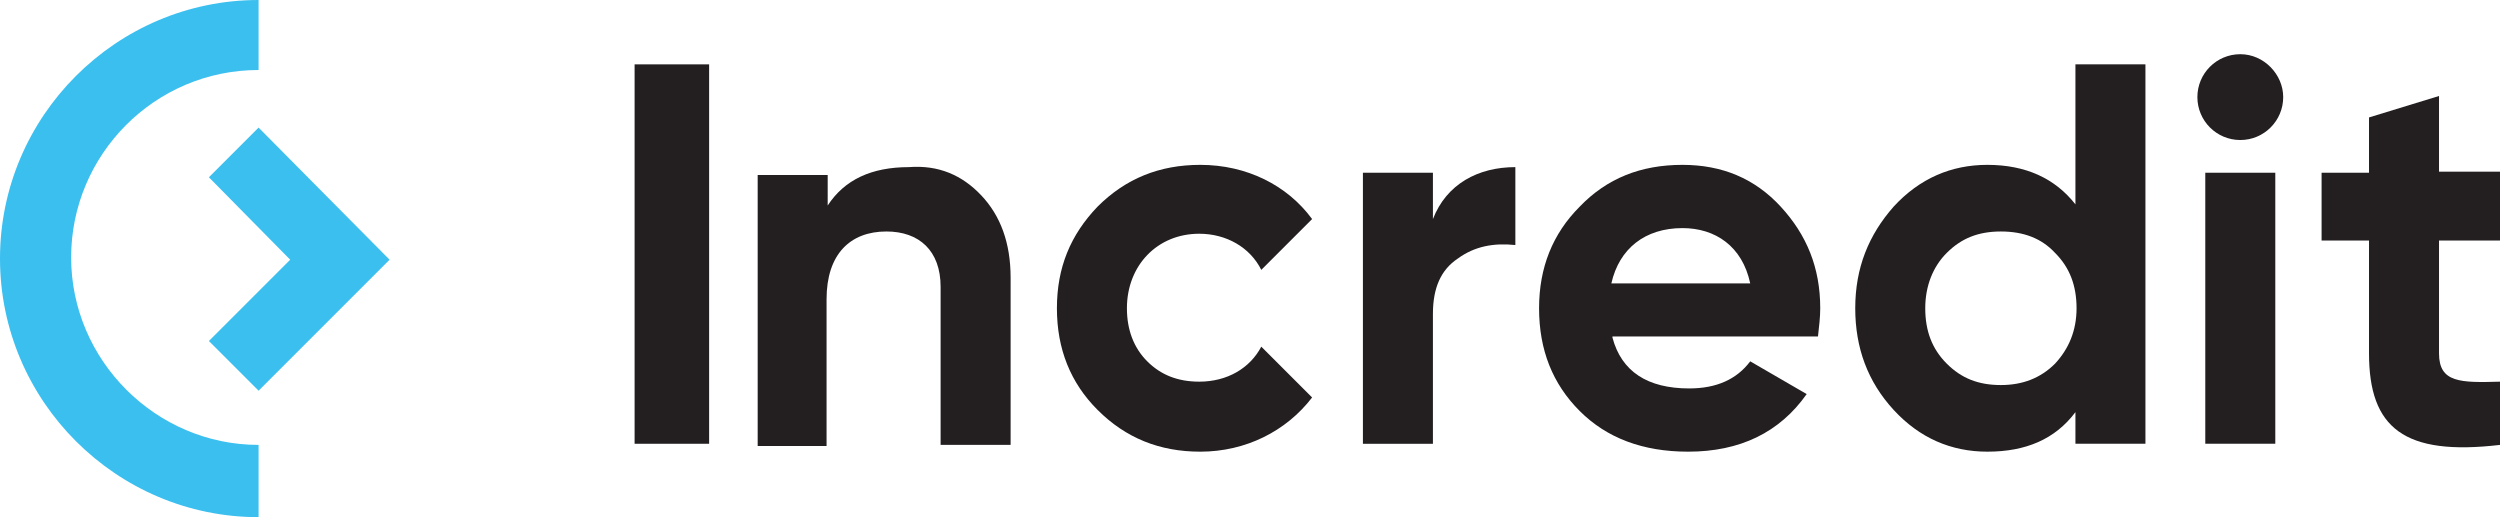 <?xml version="1.0" encoding="UTF-8" standalone="no"?>
<svg xmlns:inkscape="http://www.inkscape.org/namespaces/inkscape" xmlns:sodipodi="http://sodipodi.sourceforge.net/DTD/sodipodi-0.dtd" xmlns="http://www.w3.org/2000/svg" xmlns:svg="http://www.w3.org/2000/svg" version="1.1" id="Layer_1" x="0px" y="0px" viewBox="0 0 221.4 45.8" xml:space="preserve" sodipodi:docname="lizing-logo.svg" width="221.4" height="45.8" inkscape:version="1.1.1 (3bf5ae0d25, 2021-09-20)"><defs id="defs37"></defs>
<style type="text/css" id="style2">
	.st0{fill:#3BBFEF;}
	.st1{fill:#231F20;}
</style>
<g id="g32" transform="translate(-54.9,-20.2)">
	<g id="g12">
		<g id="g6">
			<path class="st0" d="M 77.8,66 C 65.2,66 54.9,55.7 54.9,43.1 54.9,30.5 65.2,20.2 77.8,20.2 v 6.2 c -9.2,0 -16.6,7.5 -16.6,16.6 0,9.1 7.5,16.6 16.6,16.6 z" id="path4"></path>
		</g>
		<g id="g10">
			<polygon class="st0" points="80.6,43.2 73.4,35.9 77.8,31.5 89.4,43.2 77.8,54.8 73.4,50.4 " id="polygon8"></polygon>
		</g>
	</g>
	<g id="g30">
		<path class="st1" d="m 111.1,25.9 h 6.6 v 33.6 h -6.6 z" id="path14"></path>
		<path class="st1" d="m 141.8,37.5 c 1.7,1.8 2.6,4.2 2.6,7.3 v 14.8 h -6.2 v -14 c 0,-3.2 -1.9,-4.9 -4.8,-4.9 -3.2,0 -5.3,2 -5.3,6 v 13 H 122 v -24 h 6.2 v 2.7 c 1.5,-2.3 3.9,-3.4 7.2,-3.4 2.6,-0.2 4.7,0.7 6.4,2.5 z" id="path16"></path>
		<path class="st1" d="m 181.8,39.6 c 1.2,-3.1 4,-4.6 7.3,-4.6 v 6.9 c -1.9,-0.2 -3.6,0.1 -5.1,1.2 -1.5,1 -2.2,2.6 -2.2,4.9 v 11.5 h -6.2 v -24 h 6.2 z" id="path18"></path>
		<path class="st1" d="m 197.7,50.1 c 0.8,3 3.1,4.5 6.8,4.5 2.4,0 4.2,-0.8 5.4,-2.4 l 5,2.9 c -2.4,3.4 -5.9,5.1 -10.5,5.1 -4,0 -7.2,-1.2 -9.6,-3.6 -2.4,-2.4 -3.6,-5.4 -3.6,-9.1 0,-3.6 1.2,-6.6 3.6,-9 2.4,-2.5 5.4,-3.7 9.1,-3.7 3.5,0 6.4,1.2 8.7,3.7 2.3,2.5 3.5,5.4 3.5,9 0,0.8 -0.1,1.6 -0.2,2.5 h -18.2 z m 12.2,-4.8 c -0.7,-3.3 -3.1,-4.9 -6,-4.9 -3.3,0 -5.6,1.8 -6.3,4.9 z" id="path20"></path>
		<path class="st1" d="m 238.7,25.9 h 6.2 v 33.6 h -6.2 v -2.8 c -1.8,2.4 -4.4,3.5 -7.8,3.5 -3.2,0 -6,-1.2 -8.3,-3.7 -2.3,-2.5 -3.4,-5.5 -3.4,-9 0,-3.6 1.2,-6.5 3.4,-9 2.3,-2.5 5.1,-3.7 8.3,-3.7 3.4,0 6,1.2 7.8,3.5 z m -6.6,28.4 c 1.9,0 3.5,-0.6 4.8,-1.9 1.2,-1.3 1.9,-2.9 1.9,-4.9 0,-2 -0.6,-3.6 -1.9,-4.9 -1.2,-1.3 -2.8,-1.9 -4.8,-1.9 -2,0 -3.5,0.6 -4.8,1.9 -1.2,1.2 -1.9,2.9 -1.9,4.9 0,2 0.6,3.6 1.9,4.9 1.3,1.3 2.8,1.9 4.8,1.9 z" id="path22"></path>
		<path class="st1" d="m 249.5,28.8 c 0,-2.1 1.7,-3.8 3.8,-3.8 2.1,0 3.8,1.8 3.8,3.8 0,2.1 -1.7,3.8 -3.8,3.8 -2.1,0 -3.8,-1.7 -3.8,-3.8 z m 0.7,30.7 v -24 h 6.2 v 24 z" id="path24"></path>
		<path class="st1" d="m 276.3,41.5 h -5.4 v 10 c 0,2.6 1.9,2.6 5.4,2.5 v 5.6 c -8.5,1 -11.6,-1.5 -11.6,-8.1 v -10 h -4.2 v -6 h 4.2 v -4.9 l 6.2,-1.9 v 6.7 h 5.4 z" id="path26"></path>
		<path class="st1" d="m 166.6,50.9 c -1,1.9 -3,3.1 -5.5,3.1 -1.9,0 -3.4,-0.6 -4.6,-1.8 -1.2,-1.2 -1.8,-2.8 -1.8,-4.7 0,-3.8 2.7,-6.6 6.4,-6.6 2.4,0 4.5,1.2 5.5,3.2 l 4.5,-4.5 c -2.2,-3 -5.8,-4.8 -9.9,-4.8 -3.6,0 -6.6,1.2 -9.1,3.7 -2.4,2.5 -3.6,5.4 -3.6,9 0,3.6 1.2,6.6 3.6,9 2.5,2.5 5.5,3.7 9.1,3.7 4,0 7.6,-1.8 9.9,-4.8 z" id="path28"></path>
	</g>
</g>
</svg>

